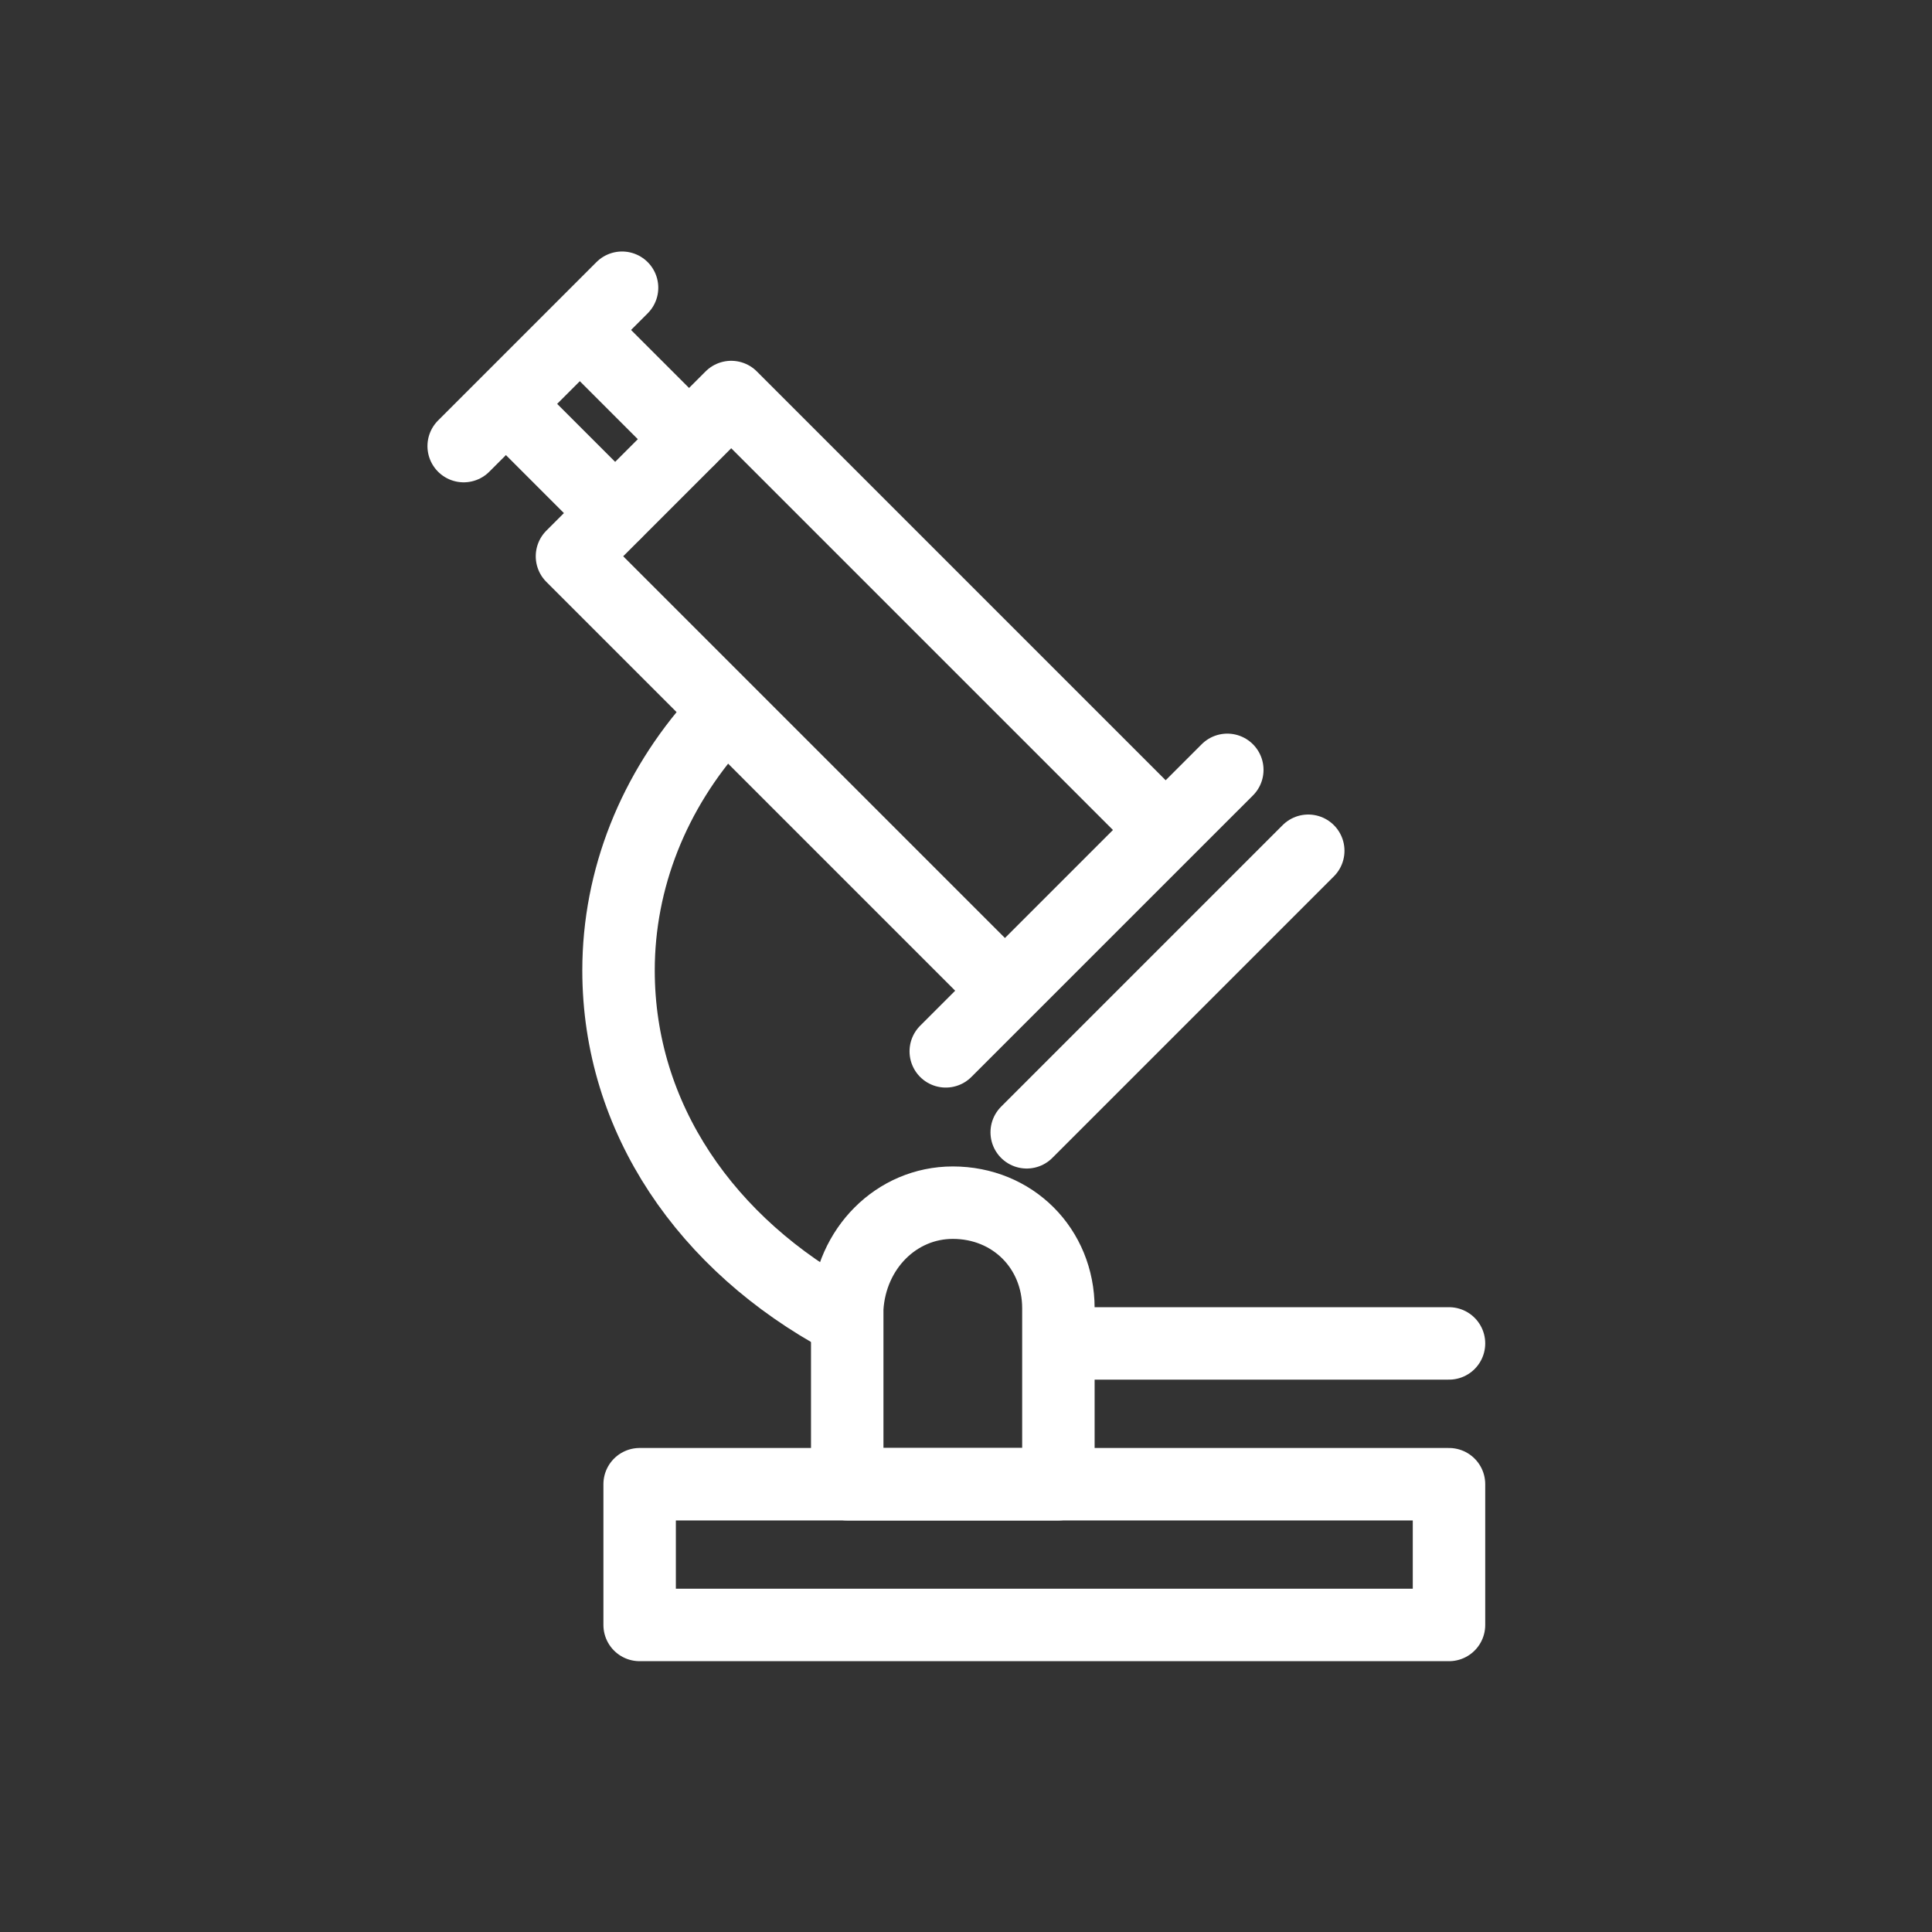 <svg width="40" height="40" viewBox="0 0 40 40" fill="none" xmlns="http://www.w3.org/2000/svg">
<rect x="0" y="0" width="40" height="40" fill="#333333" stroke="none"/>
<path d="M17.468 27.304C14.627 25.774 12.806 23.151 12.806 20.091C12.806 18.197 13.534 16.376 14.846 14.919" stroke="white" stroke-width="1.5" stroke-linecap="round" stroke-linejoin="round"/>
<path d="M30 30.729H13.243V33.643H30V30.729Z" stroke="white" stroke-width="1.5" stroke-linecap="round" stroke-linejoin="round"/>
<path d="M19.727 24.9C20.966 24.9 21.913 25.847 21.913 27.086V30.729H17.541V27.086C17.614 25.847 18.561 24.9 19.727 24.9Z" stroke="white" stroke-width="1.5" stroke-linecap="round" stroke-linejoin="round"/>
<path d="M15.139 8.22L11.842 11.517L20.806 20.481L24.103 17.184L15.139 8.22Z" stroke="white" stroke-width="1.5" stroke-linecap="round" stroke-linejoin="round"/>
<path d="M10.547 8.434L12.733 10.62" stroke="white" stroke-width="1.5" stroke-linecap="round" stroke-linejoin="round"/>
<path d="M14.263 9.09L12.077 6.904" stroke="white" stroke-width="1.5" stroke-linecap="round" stroke-linejoin="round"/>
<path d="M19.581 21.767L25.41 15.939" stroke="white" stroke-width="1.5" stroke-linecap="round" stroke-linejoin="round"/>
<path d="M9.6 9.236L12.879 5.957" stroke="white" stroke-width="1.5" stroke-linecap="round" stroke-linejoin="round"/>
<path d="M21.257 23.443L27.086 17.614" stroke="white" stroke-width="1.5" stroke-linecap="round" stroke-linejoin="round"/>
<path d="M21.986 27.814H30" stroke="white" stroke-width="1.5" stroke-linecap="round" stroke-linejoin="round"/>
</svg>
